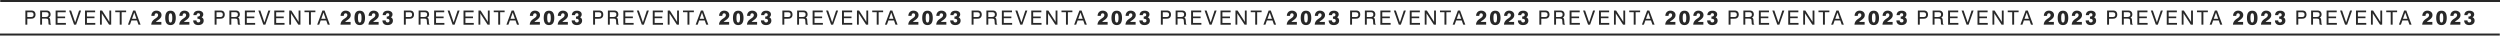 <?xml version="1.0" encoding="UTF-8" standalone="no"?><svg xmlns="http://www.w3.org/2000/svg" xmlns:xlink="http://www.w3.org/1999/xlink" fill="#282828" height="71" viewBox="0 0 4993.44 71" width="4993.44"><g data-name="Capa 2"><g data-name="Capa 1"><path d="M50.68,21H61.11a23.38,23.38,0,0,1,3.86.24,7.08,7.08,0,0,1,2.36.82A6.22,6.22,0,0,1,70,24.86a9.5,9.5,0,0,1,.93,4.33A9,9,0,0,1,70,33.36a7,7,0,0,1-5.1,3.76,27.66,27.66,0,0,1-4.52.26H54.54V49.31H50.68ZM61,34q3.34,0,4.68-1.08A4.49,4.49,0,0,0,67,29.19a4.46,4.46,0,0,0-1.32-3.62c-.88-.74-2.35-1.11-4.43-1.11H54.54V34Z"/><path d="M91.19,21a24.83,24.83,0,0,1,3.94.22,7,7,0,0,1,2.24.76,6.77,6.77,0,0,1,2.72,2.74,8.54,8.54,0,0,1,.94,4.11,7.5,7.5,0,0,1-1,3.92,6.54,6.54,0,0,1-2.91,2.54,3.89,3.89,0,0,1,2.34,1.56,8.51,8.51,0,0,1,.88,3.72l.32,4.64a7,7,0,0,0,.39,2.25,2,2,0,0,0,.91,1.06v.79H97.53a9.38,9.38,0,0,1-.75-3.78v-.12l-.24-3.7c-.13-1.89-.53-3.12-1.2-3.68s-2.36-.85-5.09-.85H84V49.31H80.21V21ZM84,33.91h6.57c2.36,0,4-.38,5-1.16a4.6,4.6,0,0,0,1.48-3.84,4.19,4.19,0,0,0-1.38-3.56c-.92-.7-2.63-1-5.12-1H84Z"/><path d="M111.11,21h20.2v3.5H114.93V33h15.12v3.31H114.93v9.48h16.69v3.55H111.11Z"/><path d="M138,21h4l8.15,23.7L158,21h4l-10,28.31h-4Z"/><path d="M169.81,21H190v3.5H173.62V33h15.12v3.31H173.62v9.48h16.7v3.55H169.81Z"/><path d="M199.69,21h4.21l13.23,20.55c.28.45.54.87.76,1.28a10.14,10.14,0,0,1,.54,1.12V21h3.66V49.31h-4.18l-13.5-20.87a8.64,8.64,0,0,1-.57-1,11.54,11.54,0,0,1-.49-1.11v23h-3.66Z"/><path d="M239.13,24.42h-8.94V21h21.74v3.42H243V49.31h-3.86Z"/><path d="M266,21h4.25l10.55,28.31h-4.17l-3-8.47H262.52l-3,8.47h-4Zm6.5,16.53-4.37-12.48L263.7,37.53Z"/><path d="M303.65,43.56a15.76,15.76,0,0,1,4.18-4.73c.57-.47,1.47-1.1,2.67-1.91a27.89,27.89,0,0,0,2.6-1.87,8.71,8.71,0,0,0,2-2.3,4.67,4.67,0,0,0,.67-2.38,4,4,0,0,0-.89-2.76,3.2,3.2,0,0,0-2.5-1,3.16,3.16,0,0,0-2.73,1.28,6.43,6.43,0,0,0-.93,3.8h-6.38a10.53,10.53,0,0,1,2.78-7.54,9.7,9.7,0,0,1,7.3-2.82,10.82,10.82,0,0,1,7.35,2.45,8,8,0,0,1,2.81,6.33,8.9,8.9,0,0,1-.89,4,13.82,13.82,0,0,1-3,3.76,33,33,0,0,1-3.7,2.85,21.51,21.51,0,0,0-3.74,3.09h11.06v5.48H302.12A13.7,13.7,0,0,1,303.65,43.56Z"/><path d="M332.65,25q2.61-3.59,7.89-3.59T348.45,25c1.76,2.38,2.64,6,2.64,10.74s-.88,8.4-2.64,10.77-4.39,3.56-7.91,3.56-6.15-1.18-7.89-3.56-2.62-6-2.62-10.77S330.9,27.36,332.65,25Zm5.21,17.83a2.77,2.77,0,0,0,5.4,0,21.61,21.61,0,0,0,.82-7.07,21.32,21.32,0,0,0-.82-7,2.79,2.79,0,0,0-5.4-.1,19.62,19.62,0,0,0-.82,6.75v.39A21.59,21.59,0,0,0,337.86,42.81Z"/><path d="M359.55,43.56a15.76,15.76,0,0,1,4.18-4.73c.58-.47,1.47-1.1,2.68-1.91A28.85,28.85,0,0,0,369,35.05a8.71,8.71,0,0,0,2.05-2.3,4.67,4.67,0,0,0,.67-2.38,4,4,0,0,0-.89-2.76,3.2,3.2,0,0,0-2.5-1,3.16,3.16,0,0,0-2.73,1.28,6.43,6.43,0,0,0-.93,3.8H358.3a10.48,10.48,0,0,1,2.77-7.54,9.7,9.7,0,0,1,7.3-2.82,10.82,10.82,0,0,1,7.35,2.45,8,8,0,0,1,2.81,6.33,8.77,8.77,0,0,1-.89,4,13.82,13.82,0,0,1-3,3.76,33,33,0,0,1-3.7,2.85,21.51,21.51,0,0,0-3.74,3.09h11.06v5.48H358A13.7,13.7,0,0,1,359.55,43.56Z"/><path d="M392.43,40.76a4.28,4.28,0,0,0,1,3,4.23,4.23,0,0,0,5.51.06,3.4,3.4,0,0,0,1-2.56,3.25,3.25,0,0,0-1.23-2.77,6.05,6.05,0,0,0-3.7-.93h-.59V33H395a5.51,5.51,0,0,0,3.36-.85,3,3,0,0,0,1.12-2.58,3.14,3.14,0,0,0-.82-2.3,3.06,3.06,0,0,0-2.29-.85,3.5,3.5,0,0,0-2.63.93,4.42,4.42,0,0,0-1.07,2.81h-6.3a8.29,8.29,0,0,1,2.74-6.45c1.77-1.53,4.25-2.29,7.42-2.29a10.82,10.82,0,0,1,6.87,2,6.49,6.49,0,0,1,2.58,5.37,6.48,6.48,0,0,1-.81,3.25,7.73,7.73,0,0,1-2.5,2.58,6.41,6.41,0,0,1,3.09,2.56,7.55,7.55,0,0,1,1.05,4.06,7.94,7.94,0,0,1-2.9,6.47Q401,50.1,396,50.09c-3.2,0-5.68-.81-7.42-2.44a9.05,9.05,0,0,1-2.66-6.89Z"/><path d="M428.68,21h10.43a23.38,23.38,0,0,1,3.86.24,7.08,7.08,0,0,1,2.36.82,6.22,6.22,0,0,1,2.66,2.8,9.5,9.5,0,0,1,.93,4.33,9,9,0,0,1-.93,4.17,7,7,0,0,1-5.1,3.76,27.66,27.66,0,0,1-4.52.26h-5.83V49.31h-3.86ZM439,34q3.35,0,4.68-1.08A4.49,4.49,0,0,0,445,29.19a4.46,4.46,0,0,0-1.32-3.62c-.88-.74-2.35-1.11-4.43-1.11h-6.73V34Z"/><path d="M469.19,21a24.83,24.83,0,0,1,3.94.22,7,7,0,0,1,2.24.76,6.77,6.77,0,0,1,2.72,2.74,8.54,8.54,0,0,1,.94,4.11,7.5,7.5,0,0,1-1,3.92,6.54,6.54,0,0,1-2.91,2.54,3.89,3.89,0,0,1,2.34,1.56,8.51,8.51,0,0,1,.88,3.72l.32,4.64a7,7,0,0,0,.39,2.25,2,2,0,0,0,.91,1.06v.79h-4.45a9.38,9.38,0,0,1-.75-3.78v-.12l-.24-3.7c-.13-1.89-.53-3.12-1.2-3.68s-2.36-.85-5.09-.85H462V49.31h-3.82V21ZM462,33.91h6.57c2.36,0,4-.38,5-1.16a4.6,4.6,0,0,0,1.48-3.84,4.19,4.19,0,0,0-1.38-3.56c-.92-.7-2.63-1-5.12-1H462Z"/><path d="M489.11,21h20.2v3.5H492.93V33h15.12v3.31H492.93v9.48h16.69v3.55H489.11Z"/><path d="M516,21h4l8.15,23.7L536,21h4l-10,28.31h-4Z"/><path d="M547.81,21H568v3.5H551.62V33h15.12v3.31H551.62v9.48h16.7v3.55H547.81Z"/><path d="M577.69,21h4.21l13.23,20.55c.28.45.54.87.76,1.28a10.14,10.14,0,0,1,.54,1.12V21h3.66V49.31h-4.18l-13.5-20.87a8.64,8.64,0,0,1-.57-1,11.54,11.54,0,0,1-.49-1.11v23h-3.66Z"/><path d="M617.13,24.42h-8.94V21h21.74v3.42H621V49.31h-3.86Z"/><path d="M644,21h4.25l10.55,28.31h-4.17l-3-8.47H640.52l-3,8.47h-4Zm6.5,16.53-4.37-12.48L641.7,37.53Z"/><path d="M681.65,43.56a15.76,15.76,0,0,1,4.18-4.73c.57-.47,1.47-1.1,2.67-1.91a27.89,27.89,0,0,0,2.6-1.87,8.71,8.71,0,0,0,2-2.3,4.67,4.67,0,0,0,.67-2.38,4,4,0,0,0-.89-2.76,3.2,3.2,0,0,0-2.5-1,3.16,3.16,0,0,0-2.73,1.28,6.43,6.43,0,0,0-.93,3.8h-6.38a10.53,10.53,0,0,1,2.78-7.54,9.7,9.7,0,0,1,7.3-2.82,10.82,10.82,0,0,1,7.35,2.45,8,8,0,0,1,2.81,6.33,8.9,8.9,0,0,1-.89,4,13.82,13.82,0,0,1-3,3.76,33,33,0,0,1-3.7,2.85,21.51,21.51,0,0,0-3.74,3.09h11.06v5.48H680.12A13.7,13.7,0,0,1,681.65,43.56Z"/><path d="M710.65,25q2.61-3.59,7.89-3.59T726.45,25c1.76,2.38,2.64,6,2.64,10.74s-.88,8.4-2.64,10.77-4.39,3.56-7.91,3.56-6.15-1.18-7.89-3.56-2.62-6-2.62-10.77S708.9,27.36,710.65,25Zm5.21,17.83a2.77,2.77,0,0,0,5.4,0,21.61,21.61,0,0,0,.82-7.07,21.32,21.32,0,0,0-.82-7,2.79,2.79,0,0,0-5.4-.1,19.62,19.62,0,0,0-.82,6.75v.39A21.59,21.59,0,0,0,715.86,42.81Z"/><path d="M737.55,43.56a15.76,15.76,0,0,1,4.18-4.73c.58-.47,1.47-1.1,2.68-1.91A28.85,28.85,0,0,0,747,35.05a8.71,8.71,0,0,0,2-2.3,4.67,4.67,0,0,0,.67-2.38,4,4,0,0,0-.89-2.76,3.2,3.2,0,0,0-2.5-1,3.16,3.16,0,0,0-2.73,1.28,6.43,6.43,0,0,0-.93,3.8H736.3a10.48,10.48,0,0,1,2.77-7.54,9.7,9.7,0,0,1,7.3-2.82,10.82,10.82,0,0,1,7.35,2.45,8,8,0,0,1,2.81,6.33,8.77,8.77,0,0,1-.89,4,13.82,13.82,0,0,1-3,3.76,33,33,0,0,1-3.7,2.85,21.51,21.51,0,0,0-3.74,3.09h11.06v5.48H736A13.7,13.7,0,0,1,737.55,43.56Z"/><path d="M770.43,40.76a4.28,4.28,0,0,0,1,3,4.23,4.23,0,0,0,5.51.06,3.4,3.4,0,0,0,1-2.56,3.25,3.25,0,0,0-1.23-2.77,6.05,6.05,0,0,0-3.7-.93h-.59V33H773a5.51,5.51,0,0,0,3.36-.85,3,3,0,0,0,1.12-2.58,3.14,3.14,0,0,0-.82-2.3,3.06,3.06,0,0,0-2.29-.85,3.5,3.5,0,0,0-2.63.93,4.42,4.42,0,0,0-1.07,2.81h-6.3a8.29,8.29,0,0,1,2.74-6.45c1.77-1.53,4.25-2.29,7.42-2.29a10.82,10.82,0,0,1,6.87,2,6.49,6.49,0,0,1,2.58,5.37,6.48,6.48,0,0,1-.81,3.25,7.73,7.73,0,0,1-2.5,2.58,6.41,6.41,0,0,1,3.09,2.56,7.55,7.55,0,0,1,1,4.06,7.94,7.94,0,0,1-2.9,6.47Q779,50.1,774,50.09c-3.2,0-5.68-.81-7.42-2.44a9.05,9.05,0,0,1-2.66-6.89Z"/><path d="M806.68,21h10.43a23.38,23.38,0,0,1,3.86.24,7.08,7.08,0,0,1,2.36.82,6.22,6.22,0,0,1,2.66,2.8,9.5,9.5,0,0,1,.93,4.33,9,9,0,0,1-.93,4.17,7,7,0,0,1-5.1,3.76,27.66,27.66,0,0,1-4.52.26h-5.83V49.31h-3.86ZM817,34q3.35,0,4.68-1.08A4.49,4.49,0,0,0,823,29.19a4.46,4.46,0,0,0-1.32-3.62c-.88-.74-2.35-1.11-4.43-1.11h-6.73V34Z"/><path d="M847.19,21a24.83,24.83,0,0,1,3.94.22,7,7,0,0,1,2.24.76,6.77,6.77,0,0,1,2.72,2.74,8.54,8.54,0,0,1,.94,4.11,7.5,7.5,0,0,1-1,3.92,6.54,6.54,0,0,1-2.91,2.54,3.89,3.89,0,0,1,2.34,1.56,8.51,8.51,0,0,1,.88,3.72l.32,4.64a7,7,0,0,0,.39,2.25,2,2,0,0,0,.91,1.06v.79h-4.45a9.38,9.38,0,0,1-.75-3.78v-.12l-.24-3.7c-.13-1.89-.53-3.12-1.2-3.68s-2.36-.85-5.09-.85H840V49.31h-3.82V21ZM840,33.91h6.57c2.36,0,4-.38,5-1.16a4.6,4.6,0,0,0,1.48-3.84,4.19,4.19,0,0,0-1.38-3.56c-.92-.7-2.63-1-5.12-1H840Z"/><path d="M867.11,21h20.2v3.5H870.93V33h15.12v3.31H870.93v9.48h16.69v3.55H867.11Z"/><path d="M894,21h4l8.15,23.7L914,21h4l-10,28.31h-4Z"/><path d="M925.81,21H946v3.5H929.62V33h15.12v3.31H929.62v9.48h16.7v3.55H925.81Z"/><path d="M955.69,21h4.21l13.23,20.55c.28.45.54.87.76,1.28a10.14,10.14,0,0,1,.54,1.12V21h3.66V49.31h-4.18l-13.5-20.87a8.64,8.64,0,0,1-.57-1,11.54,11.54,0,0,1-.49-1.11v23h-3.66Z"/><path d="M995.13,24.42h-8.94V21h21.74v3.42H999V49.31h-3.86Z"/><path d="M1022,21h4.25l10.55,28.31h-4.17l-3-8.47h-11.14l-3,8.47h-4Zm6.5,16.53-4.37-12.48-4.45,12.48Z"/><path d="M1059.65,43.56a15.76,15.76,0,0,1,4.18-4.73c.57-.47,1.47-1.1,2.67-1.91a27.89,27.89,0,0,0,2.6-1.87,8.71,8.71,0,0,0,2.05-2.3,4.67,4.67,0,0,0,.67-2.38,4,4,0,0,0-.89-2.76,3.2,3.2,0,0,0-2.5-1,3.16,3.16,0,0,0-2.73,1.28,6.43,6.43,0,0,0-.93,3.8h-6.38a10.53,10.53,0,0,1,2.78-7.54,9.7,9.7,0,0,1,7.3-2.82,10.82,10.82,0,0,1,7.35,2.45,8,8,0,0,1,2.81,6.33,8.9,8.9,0,0,1-.89,4,13.82,13.82,0,0,1-3,3.76,33,33,0,0,1-3.7,2.85,21.51,21.51,0,0,0-3.74,3.09h11.06v5.48h-20.27A13.7,13.7,0,0,1,1059.65,43.56Z"/><path d="M1088.65,25q2.61-3.59,7.89-3.59t7.91,3.59c1.76,2.38,2.64,6,2.64,10.74s-.88,8.4-2.64,10.77-4.39,3.56-7.91,3.56-6.15-1.18-7.89-3.56-2.62-6-2.62-10.77S1086.9,27.36,1088.65,25Zm5.21,17.83a2.77,2.77,0,0,0,5.4,0,21.61,21.61,0,0,0,.82-7.07,21.32,21.32,0,0,0-.82-7,2.79,2.79,0,0,0-5.4-.1,19.62,19.62,0,0,0-.82,6.75v.39A21.59,21.59,0,0,0,1093.86,42.81Z"/><path d="M1115.55,43.56a15.76,15.76,0,0,1,4.18-4.73c.58-.47,1.47-1.1,2.68-1.91a28.85,28.85,0,0,0,2.59-1.87,8.71,8.71,0,0,0,2-2.3,4.67,4.67,0,0,0,.67-2.38,4,4,0,0,0-.89-2.76,3.2,3.2,0,0,0-2.5-1,3.16,3.16,0,0,0-2.73,1.28,6.43,6.43,0,0,0-.93,3.8h-6.37a10.48,10.48,0,0,1,2.77-7.54,9.7,9.7,0,0,1,7.3-2.82,10.82,10.82,0,0,1,7.35,2.45,8,8,0,0,1,2.81,6.33,8.77,8.77,0,0,1-.89,4,13.82,13.82,0,0,1-3,3.76,33,33,0,0,1-3.7,2.85,21.51,21.51,0,0,0-3.74,3.09h11.06v5.48H1114A13.7,13.7,0,0,1,1115.55,43.56Z"/><path d="M1148.43,40.76a4.28,4.28,0,0,0,1,3,4.23,4.23,0,0,0,5.51.06,3.4,3.4,0,0,0,1-2.56,3.25,3.25,0,0,0-1.23-2.77,6.05,6.05,0,0,0-3.7-.93h-.59V33h.48a5.51,5.51,0,0,0,3.36-.85,3,3,0,0,0,1.12-2.58,3.14,3.14,0,0,0-.82-2.3,3.06,3.06,0,0,0-2.29-.85,3.5,3.5,0,0,0-2.63.93,4.42,4.42,0,0,0-1.07,2.81h-6.3a8.29,8.29,0,0,1,2.74-6.45c1.77-1.53,4.25-2.29,7.42-2.29a10.82,10.82,0,0,1,6.87,2,6.49,6.49,0,0,1,2.58,5.37,6.48,6.48,0,0,1-.81,3.25,7.73,7.73,0,0,1-2.5,2.58,6.41,6.41,0,0,1,3.09,2.56,7.55,7.55,0,0,1,1,4.06,7.94,7.94,0,0,1-2.9,6.47Q1157,50.1,1152,50.09c-3.2,0-5.68-.81-7.42-2.44a9.05,9.05,0,0,1-2.66-6.89Z"/><path d="M1184.68,21h10.43a23.38,23.38,0,0,1,3.86.24,7.08,7.08,0,0,1,2.36.82,6.22,6.22,0,0,1,2.66,2.8,9.5,9.5,0,0,1,.93,4.33,9,9,0,0,1-.93,4.17,7,7,0,0,1-5.1,3.76,27.66,27.66,0,0,1-4.52.26h-5.83V49.31h-3.86ZM1195,34q3.35,0,4.68-1.08a4.49,4.49,0,0,0,1.34-3.68,4.46,4.46,0,0,0-1.32-3.62c-.88-.74-2.35-1.11-4.43-1.11h-6.73V34Z"/><path d="M1225.19,21a24.83,24.83,0,0,1,3.94.22,7,7,0,0,1,2.24.76,6.77,6.77,0,0,1,2.72,2.74,8.54,8.54,0,0,1,.94,4.11,7.5,7.5,0,0,1-1,3.92,6.54,6.54,0,0,1-2.91,2.54,3.89,3.89,0,0,1,2.34,1.56,8.51,8.51,0,0,1,.88,3.72l.32,4.64a7,7,0,0,0,.39,2.25,2,2,0,0,0,.91,1.06v.79h-4.45a9.38,9.38,0,0,1-.75-3.78v-.12l-.24-3.7c-.13-1.89-.53-3.12-1.2-3.68s-2.36-.85-5.09-.85H1218V49.31h-3.82V21ZM1218,33.91h6.57c2.36,0,4-.38,5-1.16a4.6,4.6,0,0,0,1.48-3.84,4.19,4.19,0,0,0-1.38-3.56c-.92-.7-2.63-1-5.12-1H1218Z"/><path d="M1245.11,21h20.2v3.5h-16.38V33h15.12v3.31h-15.12v9.48h16.69v3.55h-20.51Z"/><path d="M1272,21h4l8.15,23.7L1292,21h4l-10,28.31h-4Z"/><path d="M1303.81,21H1324v3.5h-16.38V33h15.12v3.31h-15.12v9.48h16.7v3.55h-20.51Z"/><path d="M1333.69,21h4.21l13.23,20.55c.28.45.54.87.76,1.28a10.14,10.14,0,0,1,.54,1.12V21h3.66V49.31h-4.18l-13.5-20.87a8.64,8.64,0,0,1-.57-1,11.54,11.54,0,0,1-.49-1.11v23h-3.66Z"/><path d="M1373.13,24.42h-8.94V21h21.74v3.42H1377V49.31h-3.86Z"/><path d="M1400,21h4.25l10.55,28.31h-4.17l-3-8.47h-11.14l-3,8.47h-4Zm6.5,16.53-4.37-12.48-4.45,12.48Z"/><path d="M1437.65,43.56a15.76,15.76,0,0,1,4.18-4.73c.57-.47,1.47-1.1,2.67-1.91a27.89,27.89,0,0,0,2.6-1.87,8.71,8.71,0,0,0,2.05-2.3,4.67,4.67,0,0,0,.67-2.38,4,4,0,0,0-.89-2.76,3.2,3.2,0,0,0-2.5-1,3.16,3.16,0,0,0-2.73,1.28,6.43,6.43,0,0,0-.93,3.8h-6.38a10.53,10.53,0,0,1,2.78-7.54,9.7,9.7,0,0,1,7.3-2.82,10.82,10.82,0,0,1,7.35,2.45,8,8,0,0,1,2.81,6.33,8.9,8.9,0,0,1-.89,4,13.82,13.82,0,0,1-3,3.76,33,33,0,0,1-3.7,2.85,21.51,21.51,0,0,0-3.74,3.09h11.06v5.48h-20.27A13.7,13.7,0,0,1,1437.65,43.56Z"/><path d="M1466.65,25q2.61-3.59,7.89-3.59t7.91,3.59c1.76,2.38,2.64,6,2.64,10.74s-.88,8.4-2.64,10.77-4.39,3.56-7.91,3.56-6.15-1.18-7.89-3.56-2.62-6-2.62-10.77S1464.9,27.36,1466.65,25Zm5.21,17.83a2.77,2.77,0,0,0,5.4,0,21.61,21.61,0,0,0,.82-7.07,21.32,21.32,0,0,0-.82-7,2.79,2.79,0,0,0-5.4-.1,19.62,19.62,0,0,0-.82,6.75v.39A21.59,21.59,0,0,0,1471.86,42.81Z"/><path d="M1493.55,43.56a15.76,15.76,0,0,1,4.18-4.73c.58-.47,1.47-1.1,2.68-1.91a28.85,28.85,0,0,0,2.59-1.87,8.71,8.71,0,0,0,2-2.3,4.67,4.67,0,0,0,.67-2.38,4,4,0,0,0-.89-2.76,3.2,3.2,0,0,0-2.5-1,3.16,3.16,0,0,0-2.73,1.28,6.43,6.43,0,0,0-.93,3.8h-6.37a10.48,10.48,0,0,1,2.77-7.54,9.7,9.7,0,0,1,7.3-2.82,10.82,10.82,0,0,1,7.35,2.45,8,8,0,0,1,2.81,6.33,8.77,8.77,0,0,1-.89,4,13.82,13.82,0,0,1-3,3.76,33,33,0,0,1-3.7,2.85,21.51,21.51,0,0,0-3.74,3.09h11.06v5.48H1492A13.7,13.7,0,0,1,1493.55,43.56Z"/><path d="M1526.43,40.76a4.28,4.28,0,0,0,1,3,4.23,4.23,0,0,0,5.51.06,3.4,3.4,0,0,0,1-2.56,3.25,3.25,0,0,0-1.23-2.77,6.05,6.05,0,0,0-3.7-.93h-.59V33h.48a5.51,5.51,0,0,0,3.36-.85,3,3,0,0,0,1.12-2.58,3.14,3.14,0,0,0-.82-2.3,3.06,3.06,0,0,0-2.29-.85,3.5,3.5,0,0,0-2.63.93,4.42,4.42,0,0,0-1.07,2.81h-6.3a8.29,8.29,0,0,1,2.74-6.45c1.77-1.53,4.25-2.29,7.42-2.29a10.82,10.82,0,0,1,6.87,2,6.49,6.49,0,0,1,2.58,5.37,6.48,6.48,0,0,1-.81,3.25,7.73,7.73,0,0,1-2.5,2.58,6.41,6.41,0,0,1,3.09,2.56,7.55,7.55,0,0,1,1,4.06,7.94,7.94,0,0,1-2.9,6.47Q1535,50.1,1530,50.09c-3.2,0-5.68-.81-7.42-2.44a9.05,9.05,0,0,1-2.66-6.89Z"/><path d="M1562.68,21h10.43a23.38,23.38,0,0,1,3.86.24,7.08,7.08,0,0,1,2.36.82,6.22,6.22,0,0,1,2.66,2.8,9.5,9.5,0,0,1,.93,4.33,9,9,0,0,1-.93,4.17,7,7,0,0,1-5.1,3.76,27.66,27.66,0,0,1-4.52.26h-5.83V49.31h-3.86ZM1573,34q3.35,0,4.68-1.08a4.49,4.49,0,0,0,1.34-3.68,4.46,4.46,0,0,0-1.32-3.62c-.88-.74-2.35-1.11-4.43-1.11h-6.73V34Z"/><path d="M1603.19,21a24.83,24.83,0,0,1,3.94.22,7,7,0,0,1,2.24.76,6.77,6.77,0,0,1,2.72,2.74,8.54,8.54,0,0,1,.94,4.11,7.5,7.5,0,0,1-1,3.92,6.54,6.54,0,0,1-2.91,2.54,3.89,3.89,0,0,1,2.34,1.56,8.51,8.51,0,0,1,.88,3.72l.32,4.64a7,7,0,0,0,.39,2.25,2,2,0,0,0,.91,1.06v.79h-4.45a9.38,9.38,0,0,1-.75-3.78v-.12l-.24-3.7c-.13-1.89-.53-3.12-1.2-3.68s-2.36-.85-5.09-.85H1596V49.31h-3.82V21ZM1596,33.91h6.57c2.36,0,4-.38,5-1.16a4.6,4.6,0,0,0,1.48-3.84,4.19,4.19,0,0,0-1.38-3.56c-.92-.7-2.63-1-5.12-1H1596Z"/><path d="M1623.11,21h20.2v3.5h-16.38V33h15.12v3.31h-15.12v9.48h16.69v3.55h-20.51Z"/><path d="M1650,21h4l8.15,23.7L1670,21h4l-10,28.31h-4Z"/><path d="M1681.81,21H1702v3.5h-16.38V33h15.12v3.31h-15.12v9.48h16.7v3.55h-20.51Z"/><path d="M1711.69,21h4.21l13.23,20.55c.28.45.54.87.76,1.28a10.14,10.14,0,0,1,.54,1.12V21h3.66V49.31h-4.18l-13.5-20.87a8.64,8.64,0,0,1-.57-1,11.54,11.54,0,0,1-.49-1.11v23h-3.66Z"/><path d="M1751.13,24.42h-8.94V21h21.74v3.42H1755V49.31h-3.86Z"/><path d="M1778,21h4.25l10.55,28.31h-4.17l-3-8.47h-11.14l-3,8.47h-4Zm6.5,16.53-4.37-12.48-4.45,12.48Z"/><path d="M1815.65,43.56a15.76,15.76,0,0,1,4.18-4.73c.57-.47,1.47-1.1,2.67-1.91a27.89,27.89,0,0,0,2.6-1.87,8.71,8.71,0,0,0,2.05-2.3,4.67,4.67,0,0,0,.67-2.38,4,4,0,0,0-.89-2.76,3.2,3.2,0,0,0-2.5-1,3.16,3.16,0,0,0-2.73,1.28,6.43,6.43,0,0,0-.93,3.8h-6.38a10.53,10.53,0,0,1,2.78-7.54,9.7,9.7,0,0,1,7.3-2.82,10.82,10.82,0,0,1,7.35,2.45,8,8,0,0,1,2.81,6.33,8.9,8.9,0,0,1-.89,4,13.82,13.82,0,0,1-3,3.76,33,33,0,0,1-3.7,2.85,21.51,21.51,0,0,0-3.74,3.09h11.06v5.48h-20.27A13.7,13.7,0,0,1,1815.65,43.56Z"/><path d="M1844.65,25q2.61-3.59,7.89-3.59t7.91,3.59c1.76,2.38,2.64,6,2.64,10.74s-.88,8.4-2.64,10.77-4.39,3.56-7.91,3.56-6.15-1.18-7.89-3.56-2.62-6-2.62-10.77S1842.9,27.36,1844.65,25Zm5.21,17.83a2.77,2.77,0,0,0,5.4,0,21.61,21.61,0,0,0,.82-7.07,21.32,21.32,0,0,0-.82-7,2.79,2.79,0,0,0-5.4-.1,19.62,19.62,0,0,0-.82,6.75v.39A21.59,21.59,0,0,0,1849.86,42.81Z"/><path d="M1871.55,43.56a15.76,15.76,0,0,1,4.18-4.73c.58-.47,1.47-1.1,2.68-1.91a28.85,28.85,0,0,0,2.59-1.87,8.71,8.71,0,0,0,2-2.3,4.67,4.67,0,0,0,.67-2.38,4,4,0,0,0-.89-2.76,3.2,3.2,0,0,0-2.5-1,3.16,3.16,0,0,0-2.73,1.28,6.43,6.43,0,0,0-.93,3.8h-6.37a10.48,10.48,0,0,1,2.77-7.54,9.7,9.7,0,0,1,7.3-2.82,10.82,10.82,0,0,1,7.35,2.45,8,8,0,0,1,2.81,6.33,8.77,8.77,0,0,1-.89,4,13.82,13.82,0,0,1-3,3.76,33,33,0,0,1-3.7,2.85,21.51,21.51,0,0,0-3.74,3.09h11.06v5.48H1870A13.7,13.7,0,0,1,1871.55,43.56Z"/><path d="M1904.43,40.76a4.28,4.28,0,0,0,1,3,4.23,4.23,0,0,0,5.51.06,3.4,3.4,0,0,0,1-2.56,3.25,3.25,0,0,0-1.23-2.77,6.05,6.05,0,0,0-3.7-.93h-.59V33h.48a5.51,5.51,0,0,0,3.36-.85,3,3,0,0,0,1.12-2.58,3.14,3.14,0,0,0-.82-2.3,3.06,3.06,0,0,0-2.29-.85,3.5,3.5,0,0,0-2.63.93,4.42,4.42,0,0,0-1.07,2.81h-6.3a8.29,8.29,0,0,1,2.74-6.45c1.77-1.53,4.25-2.29,7.42-2.29a10.82,10.82,0,0,1,6.87,2,6.49,6.49,0,0,1,2.58,5.37,6.48,6.48,0,0,1-.81,3.25,7.73,7.73,0,0,1-2.5,2.58,6.41,6.41,0,0,1,3.09,2.56,7.55,7.55,0,0,1,1,4.06,7.94,7.94,0,0,1-2.9,6.47Q1913,50.1,1908,50.09c-3.2,0-5.68-.81-7.42-2.44a9.05,9.05,0,0,1-2.66-6.89Z"/><path d="M1940.68,21h10.43a23.38,23.38,0,0,1,3.86.24,7.08,7.08,0,0,1,2.36.82,6.22,6.22,0,0,1,2.66,2.8,9.5,9.5,0,0,1,.93,4.33,9,9,0,0,1-.93,4.17,7,7,0,0,1-5.1,3.76,27.66,27.66,0,0,1-4.52.26h-5.83V49.31h-3.86ZM1951,34q3.35,0,4.68-1.08a4.49,4.49,0,0,0,1.34-3.68,4.46,4.46,0,0,0-1.32-3.62c-.88-.74-2.35-1.11-4.43-1.11h-6.73V34Z"/><path d="M1981.19,21a24.83,24.83,0,0,1,3.94.22,7,7,0,0,1,2.24.76,6.77,6.77,0,0,1,2.72,2.74,8.54,8.54,0,0,1,.94,4.11,7.5,7.5,0,0,1-1,3.92,6.54,6.54,0,0,1-2.91,2.54,3.89,3.89,0,0,1,2.34,1.56,8.51,8.51,0,0,1,.88,3.72l.32,4.64a7,7,0,0,0,.39,2.25,2,2,0,0,0,.91,1.06v.79h-4.45a9.38,9.38,0,0,1-.75-3.78v-.12l-.24-3.7c-.13-1.89-.53-3.12-1.2-3.68s-2.36-.85-5.09-.85H1974V49.31h-3.82V21ZM1974,33.91h6.57c2.36,0,4-.38,5-1.16a4.6,4.6,0,0,0,1.48-3.84,4.19,4.19,0,0,0-1.38-3.56c-.92-.7-2.63-1-5.12-1H1974Z"/><path d="M2001.11,21h20.2v3.5h-16.38V33h15.12v3.31h-15.12v9.48h16.69v3.55h-20.51Z"/><path d="M2028,21h4l8.15,23.7L2048,21h4l-10,28.31h-4Z"/><path d="M2059.81,21H2080v3.5h-16.38V33h15.12v3.31h-15.12v9.48h16.7v3.55h-20.51Z"/><path d="M2089.69,21h4.21l13.23,20.55c.28.45.54.87.76,1.28a10.14,10.14,0,0,1,.54,1.12V21h3.66V49.31h-4.18l-13.5-20.87a8.64,8.64,0,0,1-.57-1,11.54,11.54,0,0,1-.49-1.11v23h-3.66Z"/><path d="M2129.13,24.42h-8.94V21h21.74v3.42H2133V49.31h-3.86Z"/><path d="M2156,21h4.25l10.55,28.31h-4.17l-3-8.47h-11.14l-3,8.47h-4Zm6.5,16.53-4.37-12.48-4.45,12.48Z"/><path d="M2193.65,43.56a15.76,15.76,0,0,1,4.18-4.73c.57-.47,1.47-1.1,2.67-1.91a27.89,27.89,0,0,0,2.6-1.87,8.71,8.71,0,0,0,2.05-2.3,4.67,4.67,0,0,0,.67-2.38,4,4,0,0,0-.89-2.76,3.2,3.2,0,0,0-2.5-1,3.16,3.16,0,0,0-2.73,1.28,6.43,6.43,0,0,0-.93,3.8h-6.38a10.53,10.53,0,0,1,2.78-7.54,9.7,9.7,0,0,1,7.3-2.82,10.82,10.82,0,0,1,7.35,2.45,8,8,0,0,1,2.81,6.33,8.9,8.9,0,0,1-.89,4,13.82,13.82,0,0,1-3,3.76,33,33,0,0,1-3.7,2.85,21.51,21.51,0,0,0-3.74,3.09h11.06v5.48h-20.27A13.7,13.7,0,0,1,2193.65,43.56Z"/><path d="M2222.65,25q2.61-3.59,7.89-3.59t7.91,3.59c1.76,2.38,2.64,6,2.64,10.74s-.88,8.4-2.64,10.77-4.39,3.56-7.91,3.56-6.15-1.18-7.89-3.56-2.62-6-2.62-10.77S2220.9,27.36,2222.65,25Zm5.21,17.83a2.77,2.77,0,0,0,5.4,0,21.61,21.61,0,0,0,.82-7.07,21.32,21.32,0,0,0-.82-7,2.79,2.79,0,0,0-5.4-.1,19.62,19.62,0,0,0-.82,6.75v.39A21.59,21.59,0,0,0,2227.86,42.81Z"/><path d="M2249.55,43.56a15.76,15.76,0,0,1,4.18-4.73c.58-.47,1.47-1.1,2.68-1.91a28.85,28.85,0,0,0,2.59-1.87,8.71,8.71,0,0,0,2.05-2.3,4.67,4.67,0,0,0,.67-2.38,4,4,0,0,0-.89-2.76,3.2,3.2,0,0,0-2.5-1,3.16,3.16,0,0,0-2.73,1.28,6.43,6.43,0,0,0-.93,3.8h-6.37a10.48,10.48,0,0,1,2.77-7.54,9.7,9.7,0,0,1,7.3-2.82,10.82,10.82,0,0,1,7.35,2.45,8,8,0,0,1,2.81,6.33,8.77,8.77,0,0,1-.89,4,13.82,13.82,0,0,1-3,3.76,33,33,0,0,1-3.7,2.85,21.51,21.51,0,0,0-3.74,3.09h11.06v5.48H2248A13.7,13.7,0,0,1,2249.55,43.56Z"/><path d="M2282.43,40.76a4.28,4.28,0,0,0,1,3,4.23,4.23,0,0,0,5.51.06,3.4,3.4,0,0,0,1-2.56,3.25,3.25,0,0,0-1.23-2.77,6.05,6.05,0,0,0-3.7-.93h-.59V33h.48a5.51,5.51,0,0,0,3.36-.85,3,3,0,0,0,1.12-2.58,3.14,3.14,0,0,0-.82-2.3,3.06,3.06,0,0,0-2.29-.85,3.5,3.5,0,0,0-2.63.93,4.42,4.42,0,0,0-1.07,2.81h-6.3a8.29,8.29,0,0,1,2.74-6.45c1.77-1.53,4.25-2.29,7.42-2.29a10.82,10.82,0,0,1,6.87,2,6.49,6.49,0,0,1,2.58,5.37,6.48,6.48,0,0,1-.81,3.25,7.73,7.73,0,0,1-2.5,2.58,6.41,6.41,0,0,1,3.09,2.56,7.55,7.55,0,0,1,1.05,4.06,7.94,7.94,0,0,1-2.9,6.47q-2.9,2.38-7.89,2.38c-3.2,0-5.68-.81-7.42-2.44a9.05,9.05,0,0,1-2.66-6.89Z"/><path d="M2318.68,21h10.43a23.38,23.38,0,0,1,3.86.24,7.08,7.08,0,0,1,2.36.82,6.22,6.22,0,0,1,2.66,2.8,9.5,9.5,0,0,1,.93,4.33,9,9,0,0,1-.93,4.17,7,7,0,0,1-5.1,3.76,27.66,27.66,0,0,1-4.52.26h-5.83V49.31h-3.86ZM2329,34q3.35,0,4.68-1.08a4.49,4.49,0,0,0,1.34-3.68,4.46,4.46,0,0,0-1.32-3.62c-.88-.74-2.35-1.11-4.43-1.11h-6.73V34Z"/><path d="M2359.19,21a24.83,24.83,0,0,1,3.94.22,7,7,0,0,1,2.24.76,6.77,6.77,0,0,1,2.72,2.74,8.54,8.54,0,0,1,.94,4.11,7.5,7.5,0,0,1-1,3.92,6.54,6.54,0,0,1-2.91,2.54,3.89,3.89,0,0,1,2.34,1.56,8.51,8.51,0,0,1,.88,3.72l.32,4.64a7,7,0,0,0,.39,2.25,2,2,0,0,0,.91,1.06v.79h-4.45a9.38,9.38,0,0,1-.75-3.78v-.12l-.24-3.7c-.13-1.89-.53-3.12-1.2-3.68s-2.36-.85-5.09-.85H2352V49.31h-3.82V21ZM2352,33.91h6.57c2.36,0,4-.38,5-1.16a4.6,4.6,0,0,0,1.48-3.84,4.19,4.19,0,0,0-1.38-3.56c-.92-.7-2.63-1-5.12-1H2352Z"/><path d="M2379.11,21h20.2v3.5h-16.38V33h15.12v3.31h-15.12v9.48h16.69v3.55h-20.51Z"/><path d="M2406,21h4l8.15,23.7L2426,21h4l-10,28.31h-4Z"/><path d="M2437.81,21H2458v3.5h-16.38V33h15.12v3.31h-15.12v9.48h16.7v3.55h-20.51Z"/><path d="M2467.69,21h4.21l13.23,20.55c.28.45.54.87.76,1.28a10.14,10.14,0,0,1,.54,1.12V21h3.66V49.31h-4.18l-13.5-20.87a8.64,8.64,0,0,1-.57-1,11.54,11.54,0,0,1-.49-1.11v23h-3.66Z"/><path d="M2507.13,24.42h-8.94V21h21.74v3.42H2511V49.31h-3.86Z"/><path d="M2534,21h4.25l10.55,28.31h-4.17l-3-8.47h-11.14l-3,8.47h-4Zm6.5,16.53-4.37-12.48-4.45,12.48Z"/><path d="M2571.65,43.56a15.76,15.76,0,0,1,4.18-4.73c.57-.47,1.47-1.1,2.67-1.91a27.89,27.89,0,0,0,2.6-1.87,8.71,8.71,0,0,0,2.05-2.3,4.67,4.67,0,0,0,.67-2.38,4,4,0,0,0-.89-2.76,3.2,3.2,0,0,0-2.5-1,3.16,3.16,0,0,0-2.73,1.28,6.43,6.43,0,0,0-.93,3.8h-6.38a10.53,10.53,0,0,1,2.78-7.54,9.7,9.7,0,0,1,7.3-2.82,10.82,10.82,0,0,1,7.35,2.45,8,8,0,0,1,2.81,6.33,8.9,8.9,0,0,1-.89,4,13.82,13.82,0,0,1-3,3.76,33,33,0,0,1-3.7,2.85,21.51,21.51,0,0,0-3.74,3.09h11.06v5.48h-20.27A13.7,13.7,0,0,1,2571.65,43.56Z"/><path d="M2600.65,25q2.61-3.59,7.89-3.59t7.91,3.59c1.76,2.38,2.64,6,2.64,10.74s-.88,8.4-2.64,10.77-4.39,3.56-7.91,3.56-6.15-1.18-7.89-3.56-2.62-6-2.62-10.77S2598.9,27.36,2600.65,25Zm5.21,17.83a2.77,2.77,0,0,0,5.4,0,21.61,21.61,0,0,0,.82-7.07,21.32,21.32,0,0,0-.82-7,2.79,2.79,0,0,0-5.4-.1,19.62,19.62,0,0,0-.82,6.75v.39A21.59,21.59,0,0,0,2605.86,42.81Z"/><path d="M2627.55,43.56a15.76,15.76,0,0,1,4.18-4.73c.58-.47,1.47-1.1,2.68-1.91a28.85,28.85,0,0,0,2.59-1.87,8.71,8.71,0,0,0,2.05-2.3,4.67,4.67,0,0,0,.67-2.38,4,4,0,0,0-.89-2.76,3.2,3.2,0,0,0-2.5-1,3.16,3.16,0,0,0-2.73,1.28,6.43,6.43,0,0,0-.93,3.8h-6.37a10.48,10.48,0,0,1,2.77-7.54,9.7,9.7,0,0,1,7.3-2.82,10.82,10.82,0,0,1,7.35,2.45,8,8,0,0,1,2.81,6.33,8.77,8.77,0,0,1-.89,4,13.82,13.82,0,0,1-3,3.76,33,33,0,0,1-3.7,2.85,21.51,21.51,0,0,0-3.74,3.09h11.06v5.48H2626A13.7,13.7,0,0,1,2627.55,43.56Z"/><path d="M2660.43,40.76a4.28,4.28,0,0,0,1,3,4.23,4.23,0,0,0,5.51.06,3.4,3.4,0,0,0,1-2.56,3.25,3.25,0,0,0-1.23-2.77,6.05,6.05,0,0,0-3.7-.93h-.59V33h.48a5.51,5.51,0,0,0,3.36-.85,3,3,0,0,0,1.12-2.58,3.14,3.14,0,0,0-.82-2.3,3.06,3.06,0,0,0-2.29-.85,3.5,3.5,0,0,0-2.63.93,4.42,4.42,0,0,0-1.07,2.81h-6.3a8.29,8.29,0,0,1,2.74-6.45c1.77-1.53,4.25-2.29,7.42-2.29a10.82,10.82,0,0,1,6.87,2,6.49,6.49,0,0,1,2.58,5.37,6.48,6.48,0,0,1-.81,3.25,7.73,7.73,0,0,1-2.5,2.58,6.41,6.41,0,0,1,3.09,2.56,7.55,7.55,0,0,1,1.05,4.06,7.94,7.94,0,0,1-2.9,6.47q-2.9,2.38-7.89,2.38c-3.2,0-5.68-.81-7.42-2.44a9.05,9.05,0,0,1-2.66-6.89Z"/><path d="M2696.68,21h10.43a23.38,23.38,0,0,1,3.86.24,7.08,7.08,0,0,1,2.36.82,6.22,6.22,0,0,1,2.66,2.8,9.5,9.5,0,0,1,.93,4.33,9,9,0,0,1-.93,4.17,7,7,0,0,1-5.1,3.76,27.66,27.66,0,0,1-4.52.26h-5.83V49.31h-3.86ZM2707,34q3.35,0,4.68-1.08a4.49,4.49,0,0,0,1.34-3.68,4.46,4.46,0,0,0-1.32-3.62c-.88-.74-2.35-1.11-4.43-1.11h-6.73V34Z"/><path d="M2737.19,21a24.83,24.83,0,0,1,3.94.22,7,7,0,0,1,2.24.76,6.77,6.77,0,0,1,2.72,2.74,8.54,8.54,0,0,1,.94,4.11,7.5,7.5,0,0,1-1,3.92,6.54,6.54,0,0,1-2.91,2.54,3.89,3.89,0,0,1,2.34,1.56,8.51,8.51,0,0,1,.88,3.72l.32,4.64a7,7,0,0,0,.39,2.25,2,2,0,0,0,.91,1.06v.79h-4.45a9.38,9.38,0,0,1-.75-3.78v-.12l-.24-3.7c-.13-1.89-.53-3.12-1.2-3.68s-2.36-.85-5.09-.85H2730V49.31h-3.82V21ZM2730,33.91h6.57c2.36,0,4-.38,5-1.16a4.6,4.6,0,0,0,1.48-3.84,4.19,4.19,0,0,0-1.38-3.56c-.92-.7-2.63-1-5.12-1H2730Z"/><path d="M2757.11,21h20.2v3.5h-16.38V33h15.12v3.31h-15.12v9.48h16.69v3.55h-20.51Z"/><path d="M2784,21h4l8.15,23.7L2804,21h4l-10,28.31h-4Z"/><path d="M2815.81,21H2836v3.5h-16.38V33h15.12v3.31h-15.12v9.48h16.7v3.55h-20.51Z"/><path d="M2845.69,21h4.21l13.23,20.55c.28.45.54.87.76,1.28a10.14,10.14,0,0,1,.54,1.12V21h3.66V49.31h-4.18l-13.5-20.87a8.64,8.64,0,0,1-.57-1,11.54,11.54,0,0,1-.49-1.11v23h-3.66Z"/><path d="M2885.13,24.42h-8.94V21h21.74v3.42H2889V49.31h-3.86Z"/><path d="M2912,21h4.25l10.55,28.31h-4.17l-3-8.47h-11.14l-3,8.47h-4Zm6.5,16.53-4.37-12.48-4.45,12.48Z"/><path d="M2949.65,43.56a15.76,15.76,0,0,1,4.18-4.73c.57-.47,1.47-1.1,2.67-1.91a27.89,27.89,0,0,0,2.6-1.87,8.71,8.71,0,0,0,2.05-2.3,4.67,4.67,0,0,0,.67-2.38,4,4,0,0,0-.89-2.76,3.2,3.2,0,0,0-2.5-1,3.16,3.16,0,0,0-2.73,1.28,6.43,6.43,0,0,0-.93,3.8h-6.38a10.53,10.53,0,0,1,2.78-7.54,9.7,9.7,0,0,1,7.3-2.82,10.82,10.82,0,0,1,7.35,2.45,8,8,0,0,1,2.81,6.33,8.9,8.9,0,0,1-.89,4,13.82,13.82,0,0,1-3,3.76,33,33,0,0,1-3.7,2.85,21.51,21.51,0,0,0-3.74,3.09h11.06v5.48h-20.27A13.7,13.7,0,0,1,2949.65,43.56Z"/><path d="M2978.65,25q2.61-3.59,7.89-3.59t7.91,3.59c1.76,2.38,2.64,6,2.64,10.74s-.88,8.4-2.64,10.77-4.39,3.56-7.91,3.56-6.15-1.18-7.89-3.56-2.62-6-2.62-10.77S2976.9,27.36,2978.65,25Zm5.21,17.83a2.77,2.77,0,0,0,5.4,0,21.61,21.61,0,0,0,.82-7.07,21.32,21.32,0,0,0-.82-7,2.79,2.79,0,0,0-5.4-.1,19.62,19.62,0,0,0-.82,6.75v.39A21.59,21.59,0,0,0,2983.86,42.81Z"/><path d="M3005.55,43.56a15.76,15.76,0,0,1,4.18-4.73c.58-.47,1.47-1.1,2.68-1.91a28.85,28.85,0,0,0,2.59-1.87,8.71,8.71,0,0,0,2.05-2.3,4.67,4.67,0,0,0,.67-2.38,4,4,0,0,0-.89-2.76,3.2,3.2,0,0,0-2.5-1,3.16,3.16,0,0,0-2.73,1.28,6.43,6.43,0,0,0-.93,3.8h-6.37a10.48,10.48,0,0,1,2.77-7.54,9.7,9.7,0,0,1,7.3-2.82,10.82,10.82,0,0,1,7.35,2.45,8,8,0,0,1,2.81,6.33,8.77,8.77,0,0,1-.89,4,13.82,13.82,0,0,1-3,3.76,33,33,0,0,1-3.7,2.85,21.51,21.51,0,0,0-3.74,3.09h11.06v5.48H3004A13.7,13.7,0,0,1,3005.55,43.56Z"/><path d="M3038.43,40.76a4.28,4.28,0,0,0,1,3,4.23,4.23,0,0,0,5.51.06,3.4,3.4,0,0,0,1-2.56,3.25,3.25,0,0,0-1.23-2.77,6.05,6.05,0,0,0-3.7-.93h-.59V33h.48a5.51,5.51,0,0,0,3.36-.85,3,3,0,0,0,1.12-2.58,3.14,3.14,0,0,0-.82-2.3,3.06,3.06,0,0,0-2.29-.85,3.5,3.5,0,0,0-2.63.93,4.42,4.42,0,0,0-1.07,2.81h-6.3a8.29,8.29,0,0,1,2.74-6.45c1.77-1.53,4.25-2.29,7.42-2.29a10.82,10.82,0,0,1,6.87,2,6.49,6.49,0,0,1,2.58,5.37,6.48,6.48,0,0,1-.81,3.25,7.73,7.73,0,0,1-2.5,2.58,6.41,6.41,0,0,1,3.09,2.56,7.55,7.55,0,0,1,1.05,4.06,7.94,7.94,0,0,1-2.9,6.47q-2.9,2.38-7.89,2.38c-3.2,0-5.68-.81-7.42-2.44a9.05,9.05,0,0,1-2.66-6.89Z"/><path d="M3074.68,21h10.43a23.38,23.38,0,0,1,3.86.24,7.08,7.08,0,0,1,2.36.82,6.22,6.22,0,0,1,2.66,2.8,9.5,9.5,0,0,1,.93,4.33,9,9,0,0,1-.93,4.17,7,7,0,0,1-5.1,3.76,27.66,27.66,0,0,1-4.52.26h-5.83V49.31h-3.86ZM3085,34q3.35,0,4.68-1.08a4.49,4.49,0,0,0,1.34-3.68,4.46,4.46,0,0,0-1.32-3.62c-.88-.74-2.35-1.11-4.43-1.11h-6.73V34Z"/><path d="M3115.19,21a24.83,24.83,0,0,1,3.94.22,7,7,0,0,1,2.24.76,6.77,6.77,0,0,1,2.72,2.74,8.54,8.54,0,0,1,.94,4.11,7.5,7.5,0,0,1-1,3.92,6.54,6.54,0,0,1-2.91,2.54,3.89,3.89,0,0,1,2.34,1.56,8.51,8.51,0,0,1,.88,3.72l.32,4.64a7,7,0,0,0,.39,2.25,2,2,0,0,0,.91,1.06v.79h-4.45a9.38,9.38,0,0,1-.75-3.78v-.12l-.24-3.7c-.13-1.89-.53-3.12-1.2-3.68s-2.36-.85-5.09-.85H3108V49.31h-3.82V21ZM3108,33.91h6.57c2.36,0,4-.38,5-1.16a4.6,4.6,0,0,0,1.48-3.84,4.19,4.19,0,0,0-1.38-3.56c-.92-.7-2.63-1-5.12-1H3108Z"/><path d="M3135.11,21h20.2v3.5h-16.38V33h15.12v3.31h-15.12v9.48h16.69v3.55h-20.51Z"/><path d="M3162,21h4l8.15,23.7L3182,21h4l-10,28.31h-4Z"/><path d="M3193.81,21H3214v3.5h-16.38V33h15.12v3.31h-15.12v9.48h16.7v3.55h-20.51Z"/><path d="M3223.69,21h4.21l13.23,20.55c.28.45.54.87.76,1.28a10.14,10.14,0,0,1,.54,1.12V21h3.66V49.31h-4.18l-13.5-20.87a8.64,8.64,0,0,1-.57-1,11.54,11.54,0,0,1-.49-1.11v23h-3.66Z"/><path d="M3263.13,24.42h-8.94V21h21.74v3.42H3267V49.31h-3.86Z"/><path d="M3290,21h4.25l10.55,28.31h-4.17l-3-8.47h-11.14l-3,8.47h-4Zm6.5,16.53-4.37-12.48-4.45,12.48Z"/><path d="M3327.65,43.56a15.76,15.76,0,0,1,4.18-4.73c.57-.47,1.47-1.1,2.67-1.91a27.89,27.89,0,0,0,2.6-1.87,8.71,8.71,0,0,0,2.05-2.3,4.67,4.67,0,0,0,.67-2.38,4,4,0,0,0-.89-2.76,3.2,3.2,0,0,0-2.5-1,3.16,3.16,0,0,0-2.73,1.28,6.43,6.43,0,0,0-.93,3.8h-6.38a10.53,10.53,0,0,1,2.78-7.54,9.7,9.7,0,0,1,7.3-2.82,10.82,10.82,0,0,1,7.35,2.45,8,8,0,0,1,2.81,6.33,8.9,8.9,0,0,1-.89,4,13.82,13.82,0,0,1-3,3.76,33,33,0,0,1-3.7,2.85,21.51,21.51,0,0,0-3.74,3.09h11.06v5.48h-20.27A13.7,13.7,0,0,1,3327.65,43.56Z"/><path d="M3356.65,25q2.61-3.59,7.89-3.59t7.91,3.59c1.76,2.38,2.64,6,2.64,10.74s-.88,8.4-2.64,10.77-4.39,3.56-7.91,3.56-6.15-1.18-7.89-3.56-2.62-6-2.62-10.77S3354.9,27.36,3356.65,25Zm5.21,17.83a2.77,2.77,0,0,0,5.4,0,21.61,21.61,0,0,0,.82-7.07,21.32,21.32,0,0,0-.82-7,2.79,2.79,0,0,0-5.4-.1,19.62,19.62,0,0,0-.82,6.75v.39A21.59,21.59,0,0,0,3361.86,42.81Z"/><path d="M3383.55,43.56a15.76,15.76,0,0,1,4.18-4.73c.58-.47,1.47-1.1,2.68-1.91a28.85,28.85,0,0,0,2.59-1.87,8.71,8.71,0,0,0,2.05-2.3,4.67,4.67,0,0,0,.67-2.38,4,4,0,0,0-.89-2.76,3.2,3.2,0,0,0-2.5-1,3.16,3.16,0,0,0-2.73,1.28,6.43,6.43,0,0,0-.93,3.8h-6.37a10.48,10.48,0,0,1,2.77-7.54,9.7,9.7,0,0,1,7.3-2.82,10.82,10.82,0,0,1,7.35,2.45,8,8,0,0,1,2.81,6.33,8.77,8.77,0,0,1-.89,4,13.82,13.82,0,0,1-3,3.76,33,33,0,0,1-3.7,2.85,21.51,21.51,0,0,0-3.74,3.09h11.06v5.48H3382A13.7,13.7,0,0,1,3383.55,43.56Z"/><path d="M3416.43,40.76a4.28,4.28,0,0,0,1,3,4.23,4.23,0,0,0,5.51.06,3.4,3.4,0,0,0,1-2.56,3.25,3.25,0,0,0-1.23-2.77,6.05,6.05,0,0,0-3.7-.93h-.59V33h.48a5.51,5.51,0,0,0,3.36-.85,3,3,0,0,0,1.12-2.58,3.14,3.14,0,0,0-.82-2.3,3.06,3.06,0,0,0-2.29-.85,3.5,3.5,0,0,0-2.63.93,4.42,4.42,0,0,0-1.07,2.81h-6.3a8.29,8.29,0,0,1,2.74-6.45c1.77-1.53,4.25-2.29,7.42-2.29a10.82,10.82,0,0,1,6.87,2,6.49,6.49,0,0,1,2.58,5.37,6.48,6.48,0,0,1-.81,3.25,7.73,7.73,0,0,1-2.5,2.58,6.41,6.41,0,0,1,3.09,2.56,7.55,7.55,0,0,1,1.05,4.06,7.94,7.94,0,0,1-2.9,6.47q-2.9,2.38-7.89,2.38c-3.2,0-5.68-.81-7.42-2.44a9.05,9.05,0,0,1-2.66-6.89Z"/><path d="M3452.68,21h10.43a23.38,23.38,0,0,1,3.86.24,7.08,7.08,0,0,1,2.36.82,6.22,6.22,0,0,1,2.66,2.8,9.5,9.5,0,0,1,.93,4.33,9,9,0,0,1-.93,4.17,7,7,0,0,1-5.1,3.76,27.66,27.66,0,0,1-4.52.26h-5.83V49.31h-3.86ZM3463,34q3.35,0,4.68-1.08a4.49,4.49,0,0,0,1.34-3.68,4.46,4.46,0,0,0-1.32-3.62c-.88-.74-2.35-1.11-4.43-1.11h-6.73V34Z"/><path d="M3493.19,21a24.83,24.83,0,0,1,3.94.22,7,7,0,0,1,2.24.76,6.77,6.77,0,0,1,2.72,2.74,8.54,8.54,0,0,1,.94,4.11,7.5,7.5,0,0,1-1,3.92,6.54,6.54,0,0,1-2.91,2.54,3.89,3.89,0,0,1,2.34,1.56,8.51,8.51,0,0,1,.88,3.72l.32,4.64a7,7,0,0,0,.39,2.25,2,2,0,0,0,.91,1.06v.79h-4.45a9.38,9.38,0,0,1-.75-3.78v-.12l-.24-3.7c-.13-1.89-.53-3.12-1.2-3.68s-2.36-.85-5.09-.85H3486V49.31h-3.82V21ZM3486,33.91h6.57c2.36,0,4-.38,5-1.16a4.6,4.6,0,0,0,1.48-3.84,4.19,4.19,0,0,0-1.38-3.56c-.92-.7-2.63-1-5.12-1H3486Z"/><path d="M3513.11,21h20.2v3.5h-16.38V33h15.12v3.31h-15.12v9.48h16.69v3.55h-20.51Z"/><path d="M3540,21h4l8.15,23.7L3560,21h4l-10,28.31h-4Z"/><path d="M3571.81,21H3592v3.5h-16.38V33h15.12v3.31h-15.12v9.48h16.7v3.55h-20.51Z"/><path d="M3601.69,21h4.21l13.23,20.55c.28.45.54.87.76,1.28a10.14,10.14,0,0,1,.54,1.12V21h3.66V49.31h-4.18l-13.5-20.87a8.64,8.64,0,0,1-.57-1,11.54,11.54,0,0,1-.49-1.11v23h-3.66Z"/><path d="M3641.13,24.42h-8.94V21h21.74v3.42H3645V49.31h-3.86Z"/><path d="M3668,21h4.25l10.55,28.31h-4.17l-3-8.47h-11.14l-3,8.47h-4Zm6.5,16.53-4.37-12.48-4.45,12.48Z"/><path d="M3705.65,43.56a15.76,15.76,0,0,1,4.18-4.73c.57-.47,1.47-1.1,2.67-1.91a27.89,27.89,0,0,0,2.6-1.87,8.71,8.71,0,0,0,2.05-2.3,4.67,4.67,0,0,0,.67-2.38,4,4,0,0,0-.89-2.76,3.2,3.2,0,0,0-2.5-1,3.16,3.16,0,0,0-2.73,1.28,6.43,6.43,0,0,0-.93,3.8h-6.38a10.53,10.53,0,0,1,2.78-7.54,9.7,9.7,0,0,1,7.3-2.82,10.82,10.82,0,0,1,7.35,2.45,8,8,0,0,1,2.81,6.33,8.9,8.9,0,0,1-.89,4,13.82,13.82,0,0,1-3,3.76,33,33,0,0,1-3.7,2.85,21.51,21.51,0,0,0-3.74,3.09h11.06v5.48h-20.27A13.7,13.7,0,0,1,3705.65,43.56Z"/><path d="M3734.65,25q2.61-3.59,7.89-3.59t7.91,3.59c1.76,2.38,2.64,6,2.64,10.74s-.88,8.4-2.64,10.77-4.39,3.56-7.91,3.56-6.15-1.18-7.89-3.56-2.62-6-2.62-10.77S3732.9,27.36,3734.65,25Zm5.21,17.83a2.77,2.77,0,0,0,5.4,0,21.61,21.61,0,0,0,.82-7.07,21.32,21.32,0,0,0-.82-7,2.79,2.79,0,0,0-5.4-.1,19.62,19.62,0,0,0-.82,6.75v.39A21.59,21.59,0,0,0,3739.86,42.81Z"/><path d="M3761.55,43.56a15.76,15.76,0,0,1,4.18-4.73c.58-.47,1.47-1.1,2.68-1.91a28.85,28.85,0,0,0,2.59-1.87,8.71,8.71,0,0,0,2.05-2.3,4.67,4.67,0,0,0,.67-2.38,4,4,0,0,0-.89-2.76,3.2,3.2,0,0,0-2.5-1,3.16,3.16,0,0,0-2.73,1.28,6.43,6.43,0,0,0-.93,3.8h-6.37a10.48,10.48,0,0,1,2.77-7.54,9.7,9.7,0,0,1,7.3-2.82,10.82,10.82,0,0,1,7.35,2.45,8,8,0,0,1,2.81,6.33,8.77,8.77,0,0,1-.89,4,13.82,13.82,0,0,1-3,3.76,33,33,0,0,1-3.7,2.85,21.51,21.51,0,0,0-3.74,3.09h11.06v5.48H3760A13.7,13.7,0,0,1,3761.55,43.56Z"/><path d="M3794.43,40.76a4.28,4.28,0,0,0,1,3,4.23,4.23,0,0,0,5.51.06,3.4,3.4,0,0,0,1-2.56,3.25,3.25,0,0,0-1.23-2.77,6.05,6.05,0,0,0-3.7-.93h-.59V33h.48a5.51,5.51,0,0,0,3.36-.85,3,3,0,0,0,1.12-2.58,3.14,3.14,0,0,0-.82-2.3,3.06,3.06,0,0,0-2.29-.85,3.5,3.5,0,0,0-2.63.93,4.42,4.42,0,0,0-1.07,2.81h-6.3a8.29,8.29,0,0,1,2.74-6.45c1.77-1.53,4.25-2.29,7.42-2.29a10.82,10.82,0,0,1,6.87,2,6.49,6.49,0,0,1,2.58,5.37,6.48,6.48,0,0,1-.81,3.25,7.73,7.73,0,0,1-2.5,2.58,6.41,6.41,0,0,1,3.09,2.56,7.55,7.55,0,0,1,1.05,4.06,7.94,7.94,0,0,1-2.9,6.47q-2.9,2.38-7.89,2.38c-3.2,0-5.68-.81-7.42-2.44a9.05,9.05,0,0,1-2.66-6.89Z"/><path d="M3830.68,21h10.43a23.38,23.38,0,0,1,3.86.24,7.08,7.08,0,0,1,2.36.82,6.22,6.22,0,0,1,2.66,2.8,9.5,9.5,0,0,1,.93,4.33,9,9,0,0,1-.93,4.17,7,7,0,0,1-5.1,3.76,27.66,27.66,0,0,1-4.52.26h-5.83V49.31h-3.86ZM3841,34q3.35,0,4.68-1.08a4.49,4.49,0,0,0,1.34-3.68,4.46,4.46,0,0,0-1.32-3.62c-.88-.74-2.35-1.11-4.43-1.11h-6.73V34Z"/><path d="M3871.19,21a24.83,24.83,0,0,1,3.94.22,7,7,0,0,1,2.24.76,6.77,6.77,0,0,1,2.72,2.74,8.54,8.54,0,0,1,.94,4.11,7.5,7.5,0,0,1-1,3.92,6.54,6.54,0,0,1-2.91,2.54,3.89,3.89,0,0,1,2.34,1.56,8.51,8.51,0,0,1,.88,3.72l.32,4.64a7,7,0,0,0,.39,2.25,2,2,0,0,0,.91,1.06v.79h-4.45a9.38,9.38,0,0,1-.75-3.78v-.12l-.24-3.7c-.13-1.89-.53-3.12-1.2-3.68s-2.36-.85-5.09-.85H3864V49.31h-3.82V21ZM3864,33.91h6.57c2.36,0,4-.38,5-1.16a4.6,4.6,0,0,0,1.48-3.84,4.19,4.19,0,0,0-1.38-3.56c-.92-.7-2.63-1-5.12-1H3864Z"/><path d="M3891.11,21h20.2v3.5h-16.38V33h15.12v3.31h-15.12v9.48h16.69v3.55h-20.51Z"/><path d="M3918,21h4l8.15,23.7L3938,21h4l-10,28.31h-4Z"/><path d="M3949.81,21H3970v3.5h-16.38V33h15.12v3.31h-15.12v9.48h16.7v3.55h-20.51Z"/><path d="M3979.69,21h4.21l13.23,20.55c.28.45.54.87.76,1.28a10.14,10.14,0,0,1,.54,1.12V21h3.66V49.31h-4.18l-13.5-20.87a8.64,8.64,0,0,1-.57-1,11.54,11.54,0,0,1-.49-1.11v23h-3.66Z"/><path d="M4019.13,24.42h-8.94V21h21.74v3.42H4023V49.31h-3.86Z"/><path d="M4046,21h4.25l10.55,28.31h-4.17l-3-8.47h-11.14l-3,8.47h-4Zm6.5,16.53-4.37-12.48-4.45,12.48Z"/><path d="M4083.65,43.56a15.76,15.76,0,0,1,4.18-4.73c.57-.47,1.47-1.1,2.67-1.91a27.89,27.89,0,0,0,2.6-1.87,8.71,8.71,0,0,0,2.05-2.3,4.67,4.67,0,0,0,.67-2.38,4,4,0,0,0-.89-2.76,3.2,3.2,0,0,0-2.5-1,3.16,3.16,0,0,0-2.73,1.28,6.43,6.43,0,0,0-.93,3.8h-6.38a10.53,10.53,0,0,1,2.78-7.54,9.7,9.7,0,0,1,7.3-2.82,10.82,10.82,0,0,1,7.35,2.45,8,8,0,0,1,2.81,6.33,8.9,8.9,0,0,1-.89,4,13.82,13.82,0,0,1-3,3.76,33,33,0,0,1-3.7,2.85,21.51,21.51,0,0,0-3.74,3.09h11.06v5.48h-20.27A13.7,13.7,0,0,1,4083.65,43.56Z"/><path d="M4112.65,25q2.61-3.59,7.89-3.59t7.91,3.59c1.76,2.38,2.64,6,2.64,10.74s-.88,8.4-2.64,10.77-4.39,3.56-7.91,3.56-6.15-1.18-7.89-3.56-2.62-6-2.62-10.77S4110.9,27.36,4112.65,25Zm5.21,17.83a2.77,2.77,0,0,0,5.4,0,21.61,21.61,0,0,0,.82-7.07,21.32,21.32,0,0,0-.82-7,2.79,2.79,0,0,0-5.4-.1,19.62,19.62,0,0,0-.82,6.75v.39A21.59,21.59,0,0,0,4117.86,42.81Z"/><path d="M4139.55,43.56a15.76,15.76,0,0,1,4.18-4.73c.58-.47,1.47-1.1,2.68-1.91a28.85,28.85,0,0,0,2.59-1.87,8.71,8.71,0,0,0,2.05-2.3,4.67,4.67,0,0,0,.67-2.38,4,4,0,0,0-.89-2.76,3.2,3.2,0,0,0-2.5-1,3.16,3.16,0,0,0-2.73,1.28,6.43,6.43,0,0,0-.93,3.8h-6.37a10.48,10.48,0,0,1,2.77-7.54,9.7,9.7,0,0,1,7.3-2.82,10.82,10.82,0,0,1,7.35,2.45,8,8,0,0,1,2.81,6.33,8.77,8.77,0,0,1-.89,4,13.82,13.82,0,0,1-3,3.76,33,33,0,0,1-3.7,2.85,21.51,21.51,0,0,0-3.74,3.09h11.06v5.48H4138A13.7,13.7,0,0,1,4139.55,43.56Z"/><path d="M4172.43,40.76a4.28,4.28,0,0,0,1,3,4.23,4.23,0,0,0,5.51.06,3.4,3.4,0,0,0,1-2.56,3.25,3.25,0,0,0-1.23-2.77,6.05,6.05,0,0,0-3.7-.93h-.59V33h.48a5.51,5.51,0,0,0,3.36-.85,3,3,0,0,0,1.12-2.58,3.14,3.14,0,0,0-.82-2.3,3.06,3.06,0,0,0-2.29-.85,3.5,3.5,0,0,0-2.63.93,4.42,4.42,0,0,0-1.07,2.81h-6.3a8.29,8.29,0,0,1,2.74-6.45c1.77-1.53,4.25-2.29,7.42-2.29a10.82,10.82,0,0,1,6.87,2,6.49,6.49,0,0,1,2.58,5.37,6.48,6.48,0,0,1-.81,3.25,7.73,7.73,0,0,1-2.5,2.58,6.41,6.41,0,0,1,3.09,2.56,7.55,7.55,0,0,1,1.05,4.06,7.94,7.94,0,0,1-2.9,6.47Q4181,50.1,4176,50.09c-3.2,0-5.68-.81-7.42-2.44a9.05,9.05,0,0,1-2.66-6.89Z"/><path d="M4208.68,21h10.43a23.38,23.38,0,0,1,3.86.24,7.08,7.08,0,0,1,2.36.82,6.22,6.22,0,0,1,2.66,2.8,9.5,9.5,0,0,1,.93,4.33,9,9,0,0,1-.93,4.17,7,7,0,0,1-5.1,3.76,27.66,27.66,0,0,1-4.52.26h-5.83V49.31h-3.86ZM4219,34q3.34,0,4.68-1.08a4.49,4.49,0,0,0,1.34-3.68,4.46,4.46,0,0,0-1.32-3.62c-.88-.74-2.35-1.11-4.43-1.11h-6.73V34Z"/><path d="M4249.19,21a24.83,24.83,0,0,1,3.94.22,7,7,0,0,1,2.24.76,6.77,6.77,0,0,1,2.72,2.74,8.54,8.54,0,0,1,.94,4.11,7.5,7.5,0,0,1-1,3.92,6.54,6.54,0,0,1-2.91,2.54,3.89,3.89,0,0,1,2.34,1.56,8.51,8.51,0,0,1,.88,3.72l.32,4.64a7,7,0,0,0,.39,2.25,2,2,0,0,0,.91,1.06v.79h-4.45a9.38,9.38,0,0,1-.75-3.78v-.12l-.24-3.7c-.13-1.89-.53-3.12-1.2-3.68s-2.36-.85-5.09-.85H4242V49.31h-3.82V21ZM4242,33.91h6.57c2.36,0,4-.38,5-1.16a4.6,4.6,0,0,0,1.48-3.84,4.19,4.19,0,0,0-1.38-3.56c-.92-.7-2.63-1-5.12-1H4242Z"/><path d="M4269.11,21h20.2v3.5h-16.38V33h15.12v3.31h-15.12v9.48h16.69v3.55h-20.51Z"/><path d="M4296,21h4l8.15,23.7L4316,21h4l-10,28.31h-4Z"/><path d="M4327.81,21H4348v3.5h-16.38V33h15.12v3.31h-15.12v9.48h16.7v3.55h-20.51Z"/><path d="M4357.69,21h4.21l13.23,20.55c.28.45.54.87.76,1.28a10.14,10.14,0,0,1,.54,1.12V21h3.66V49.31h-4.18l-13.5-20.87a8.64,8.64,0,0,1-.57-1,11.54,11.54,0,0,1-.49-1.11v23h-3.66Z"/><path d="M4397.13,24.42h-8.94V21h21.74v3.42H4401V49.31h-3.86Z"/><path d="M4424,21h4.25l10.55,28.31h-4.17l-3-8.47h-11.14l-3,8.47h-4Zm6.5,16.53-4.37-12.48-4.45,12.48Z"/><path d="M4461.65,43.56a15.76,15.76,0,0,1,4.18-4.73c.57-.47,1.47-1.1,2.67-1.91a27.89,27.89,0,0,0,2.6-1.87,8.71,8.71,0,0,0,2-2.3,4.67,4.67,0,0,0,.67-2.38,4,4,0,0,0-.89-2.76,3.2,3.2,0,0,0-2.5-1,3.16,3.16,0,0,0-2.73,1.28,6.43,6.43,0,0,0-.93,3.8h-6.38a10.53,10.53,0,0,1,2.78-7.54,9.7,9.7,0,0,1,7.3-2.82,10.82,10.82,0,0,1,7.35,2.45,8,8,0,0,1,2.81,6.33,8.9,8.9,0,0,1-.89,4,13.82,13.82,0,0,1-3,3.76,33,33,0,0,1-3.7,2.85,21.51,21.51,0,0,0-3.74,3.09h11.06v5.48h-20.27A13.7,13.7,0,0,1,4461.65,43.56Z"/><path d="M4490.65,25q2.61-3.59,7.89-3.59t7.91,3.59c1.76,2.38,2.64,6,2.64,10.74s-.88,8.4-2.64,10.77-4.39,3.56-7.91,3.56-6.15-1.18-7.89-3.56-2.62-6-2.62-10.77S4488.9,27.36,4490.65,25Zm5.21,17.83a2.77,2.77,0,0,0,5.4,0,21.61,21.61,0,0,0,.82-7.07,21.32,21.32,0,0,0-.82-7,2.79,2.79,0,0,0-5.4-.1,19.62,19.62,0,0,0-.82,6.75v.39A21.59,21.59,0,0,0,4495.86,42.81Z"/><path d="M4517.55,43.56a15.76,15.76,0,0,1,4.18-4.73c.58-.47,1.47-1.1,2.68-1.91a28.85,28.85,0,0,0,2.59-1.87,8.71,8.71,0,0,0,2.05-2.3,4.67,4.67,0,0,0,.67-2.38,4,4,0,0,0-.89-2.76,3.2,3.2,0,0,0-2.5-1,3.16,3.16,0,0,0-2.73,1.28,6.43,6.43,0,0,0-.93,3.8h-6.37a10.48,10.48,0,0,1,2.77-7.54,9.7,9.7,0,0,1,7.3-2.82,10.82,10.82,0,0,1,7.35,2.45,8,8,0,0,1,2.81,6.33,8.77,8.77,0,0,1-.89,4,13.82,13.82,0,0,1-3,3.76,33,33,0,0,1-3.7,2.85,21.51,21.51,0,0,0-3.74,3.09h11.06v5.48H4516A13.7,13.7,0,0,1,4517.55,43.56Z"/><path d="M4550.43,40.76a4.28,4.28,0,0,0,1,3,4.23,4.23,0,0,0,5.51.06,3.4,3.4,0,0,0,1-2.56,3.25,3.25,0,0,0-1.23-2.77,6.05,6.05,0,0,0-3.7-.93h-.59V33h.48a5.51,5.51,0,0,0,3.36-.85,3,3,0,0,0,1.12-2.58,3.14,3.14,0,0,0-.82-2.3,3.06,3.06,0,0,0-2.29-.85,3.5,3.5,0,0,0-2.63.93,4.42,4.42,0,0,0-1.07,2.81h-6.3a8.29,8.29,0,0,1,2.74-6.45c1.77-1.53,4.25-2.29,7.42-2.29a10.82,10.82,0,0,1,6.87,2,6.49,6.49,0,0,1,2.58,5.37,6.48,6.48,0,0,1-.81,3.25,7.73,7.73,0,0,1-2.5,2.58,6.41,6.41,0,0,1,3.09,2.56,7.55,7.55,0,0,1,1.05,4.06,7.94,7.94,0,0,1-2.9,6.47Q4559,50.1,4554,50.09c-3.2,0-5.68-.81-7.42-2.44a9.05,9.05,0,0,1-2.66-6.89Z"/><path d="M4586.68,21h10.43a23.38,23.38,0,0,1,3.86.24,7.08,7.08,0,0,1,2.36.82,6.22,6.22,0,0,1,2.66,2.8,9.5,9.5,0,0,1,.93,4.33,9,9,0,0,1-.93,4.17,7,7,0,0,1-5.1,3.76,27.66,27.66,0,0,1-4.52.26h-5.83V49.31h-3.86ZM4597,34q3.34,0,4.68-1.08a4.49,4.49,0,0,0,1.34-3.68,4.46,4.46,0,0,0-1.32-3.62c-.88-.74-2.35-1.11-4.43-1.11h-6.73V34Z"/><path d="M4627.19,21a24.83,24.83,0,0,1,3.94.22,7,7,0,0,1,2.24.76,6.77,6.77,0,0,1,2.72,2.74,8.54,8.54,0,0,1,.94,4.11,7.5,7.5,0,0,1-1,3.92,6.54,6.54,0,0,1-2.91,2.54,3.89,3.89,0,0,1,2.34,1.56,8.51,8.51,0,0,1,.88,3.72l.32,4.64a7,7,0,0,0,.39,2.25,2,2,0,0,0,.91,1.06v.79h-4.45a9.38,9.38,0,0,1-.75-3.78v-.12l-.24-3.7c-.13-1.89-.53-3.12-1.2-3.68s-2.36-.85-5.09-.85H4620V49.31h-3.82V21ZM4620,33.91h6.57c2.36,0,4-.38,5-1.16a4.6,4.6,0,0,0,1.48-3.84,4.19,4.19,0,0,0-1.38-3.56c-.92-.7-2.63-1-5.12-1H4620Z"/><path d="M4647.11,21h20.2v3.5h-16.38V33h15.12v3.31h-15.12v9.48h16.69v3.55h-20.51Z"/><path d="M4674,21h4l8.15,23.7L4694,21h4l-10,28.31h-4Z"/><path d="M4705.81,21H4726v3.5h-16.38V33h15.12v3.31h-15.12v9.48h16.7v3.55h-20.51Z"/><path d="M4735.69,21h4.21l13.23,20.55c.28.45.54.87.76,1.28a10.14,10.14,0,0,1,.54,1.12V21h3.66V49.31h-4.18l-13.5-20.87a8.64,8.64,0,0,1-.57-1,11.54,11.54,0,0,1-.49-1.11v23h-3.66Z"/><path d="M4775.13,24.42h-8.94V21h21.74v3.42H4779V49.31h-3.86Z"/><path d="M4802,21h4.25l10.55,28.31h-4.17l-3-8.47h-11.14l-3,8.47h-4Zm6.5,16.53-4.37-12.48-4.45,12.48Z"/><path d="M4839.65,43.56a15.76,15.76,0,0,1,4.18-4.73c.57-.47,1.47-1.1,2.67-1.91a27.89,27.89,0,0,0,2.6-1.87,8.71,8.71,0,0,0,2-2.3,4.67,4.67,0,0,0,.67-2.38,4,4,0,0,0-.89-2.76,3.2,3.2,0,0,0-2.5-1,3.16,3.16,0,0,0-2.73,1.28,6.43,6.43,0,0,0-.93,3.8h-6.38a10.53,10.53,0,0,1,2.78-7.54,9.7,9.7,0,0,1,7.3-2.82,10.82,10.82,0,0,1,7.35,2.45,8,8,0,0,1,2.81,6.33,8.9,8.9,0,0,1-.89,4,13.82,13.82,0,0,1-3,3.76,33,33,0,0,1-3.7,2.85,21.51,21.51,0,0,0-3.74,3.09h11.06v5.48h-20.27A13.7,13.7,0,0,1,4839.65,43.56Z"/><path d="M4868.65,25q2.61-3.59,7.89-3.59t7.91,3.59c1.76,2.38,2.64,6,2.64,10.74s-.88,8.4-2.64,10.77-4.39,3.56-7.91,3.56-6.15-1.18-7.89-3.56-2.62-6-2.62-10.77S4866.9,27.36,4868.65,25Zm5.21,17.83a2.77,2.77,0,0,0,5.4,0,21.61,21.61,0,0,0,.82-7.07,21.32,21.32,0,0,0-.82-7,2.79,2.79,0,0,0-5.4-.1,19.62,19.62,0,0,0-.82,6.75v.39A21.59,21.59,0,0,0,4873.86,42.81Z"/><path d="M4895.55,43.56a15.76,15.76,0,0,1,4.18-4.73c.58-.47,1.47-1.1,2.68-1.91a28.85,28.85,0,0,0,2.59-1.87,8.71,8.71,0,0,0,2.05-2.3,4.67,4.67,0,0,0,.67-2.38,4,4,0,0,0-.89-2.76,3.2,3.2,0,0,0-2.5-1,3.16,3.16,0,0,0-2.73,1.28,6.43,6.43,0,0,0-.93,3.8h-6.37a10.48,10.48,0,0,1,2.77-7.54,9.7,9.7,0,0,1,7.3-2.82,10.82,10.82,0,0,1,7.35,2.45,8,8,0,0,1,2.81,6.33,8.77,8.77,0,0,1-.89,4,13.82,13.82,0,0,1-3,3.76,33,33,0,0,1-3.7,2.85,21.51,21.51,0,0,0-3.74,3.09h11.06v5.48H4894A13.7,13.7,0,0,1,4895.55,43.56Z"/><path d="M4928.43,40.76a4.28,4.28,0,0,0,1,3,4.23,4.23,0,0,0,5.51.06,3.4,3.4,0,0,0,1-2.56,3.25,3.25,0,0,0-1.23-2.77,6.05,6.05,0,0,0-3.7-.93h-.59V33h.48a5.51,5.51,0,0,0,3.36-.85,3,3,0,0,0,1.12-2.58,3.14,3.14,0,0,0-.82-2.3,3.06,3.06,0,0,0-2.29-.85,3.5,3.5,0,0,0-2.63.93,4.42,4.42,0,0,0-1.07,2.81h-6.3a8.29,8.29,0,0,1,2.74-6.45c1.77-1.53,4.25-2.29,7.42-2.29a10.82,10.82,0,0,1,6.87,2,6.49,6.49,0,0,1,2.58,5.37,6.48,6.48,0,0,1-.81,3.25,7.73,7.73,0,0,1-2.5,2.58,6.41,6.41,0,0,1,3.09,2.56,7.55,7.55,0,0,1,1.05,4.06,7.94,7.94,0,0,1-2.9,6.47Q4937,50.1,4932,50.09c-3.2,0-5.68-.81-7.42-2.44a9.05,9.05,0,0,1-2.66-6.89Z"/><path d="M0.44 2L4993.44 2"/><path d="M0.44 0H4993.44V4H0.44z"/><path d="M0 69L4993 69"/><path d="M0 67H4993V71H0z"/></g></g></svg>